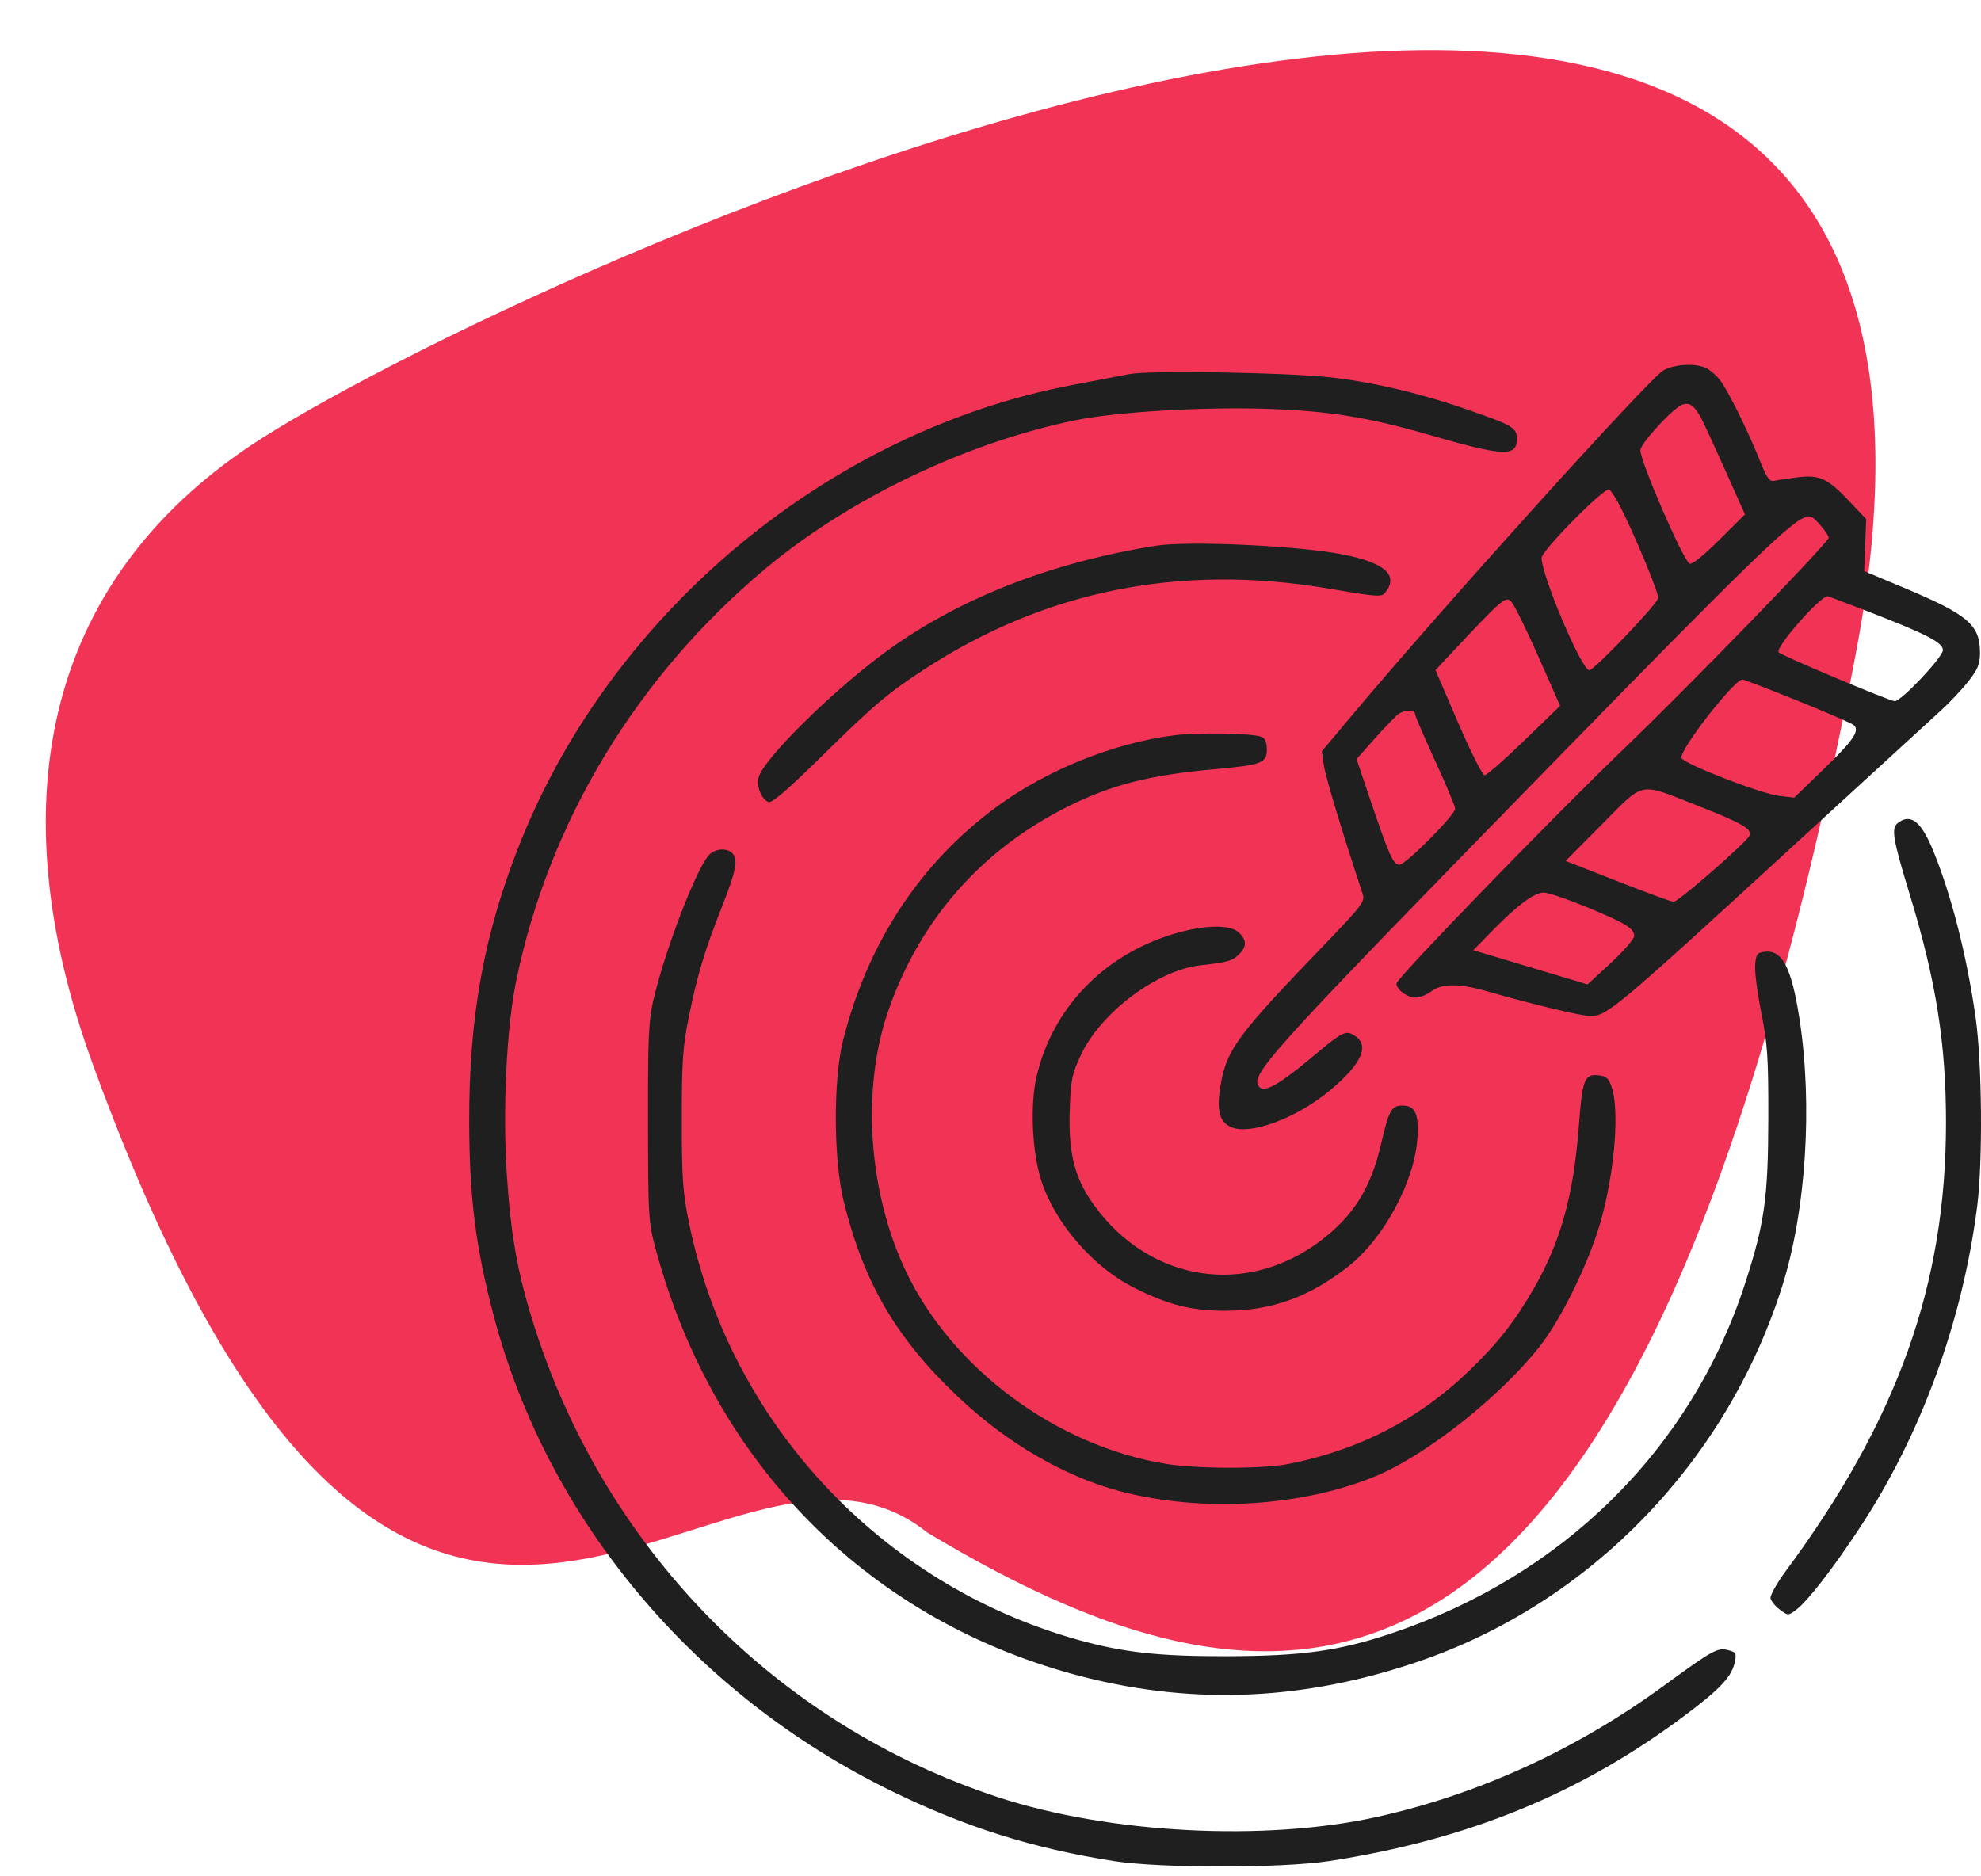 <?xml version="1.0" encoding="UTF-8"?> <svg xmlns="http://www.w3.org/2000/svg" width="114" height="108" viewBox="0 0 114 108" fill="none"> <path d="M106.775 37.731C118.93 -25.878 31.095 15.075 15.148 25.174C2.754 33.022 -0.265 45.871 5.345 61.275C23.654 111.555 41.339 78.599 53.352 88.204C74.854 101.147 94.62 101.34 106.775 37.731Z" fill="#F13355"></path> <path fill-rule="evenodd" clip-rule="evenodd" d="M95.71 21.328C94.834 21.862 82.952 35.028 77.834 41.136L76.066 43.246L76.187 44.068C76.284 44.728 77.237 47.884 78.409 51.427C78.565 51.898 78.443 52.059 76.091 54.505C71.102 59.694 70.554 60.452 70.214 62.636C70.005 63.978 70.203 64.629 70.899 64.897C72.02 65.327 74.638 64.339 76.517 62.777C78.341 61.262 78.836 60.192 77.977 59.629C77.435 59.274 77.308 59.339 75.372 60.958C73.694 62.362 72.787 62.881 72.505 62.599C71.834 61.928 72.595 61.087 90.127 43.129C99.994 33.021 102.838 30.246 103.751 29.829C104.167 29.64 104.258 29.674 104.723 30.194C105.005 30.509 105.235 30.849 105.235 30.949C105.235 31.22 97.32 39.379 93.466 43.082C89.315 47.07 80.363 56.312 80.363 56.609C80.363 56.965 80.978 57.416 81.463 57.416C81.711 57.416 82.117 57.256 82.366 57.061C82.953 56.599 83.998 56.6 85.604 57.065C88.023 57.765 91.008 58.483 91.504 58.483C92.484 58.483 92.92 58.116 103.361 48.532C107.461 44.769 111.212 41.331 111.698 40.891C112.183 40.451 112.887 39.705 113.261 39.231C113.818 38.525 113.941 38.229 113.941 37.579C113.941 35.957 113.262 35.38 109.499 33.804L107.278 32.874L107.336 31.377L107.393 29.88L106.45 28.882C105.178 27.537 104.724 27.321 103.478 27.47C102.93 27.536 102.322 27.627 102.126 27.672C101.827 27.741 101.689 27.549 101.252 26.459C100.578 24.776 99.419 22.441 98.979 21.877C98.788 21.633 98.459 21.336 98.247 21.217C97.656 20.886 96.341 20.943 95.71 21.328ZM64.996 21.531C64.507 21.627 63.028 21.91 61.709 22.16C47.795 24.803 35.311 35.131 29.972 48.415C27.87 53.647 26.983 58.477 27 64.613C27.012 68.934 27.376 71.807 28.407 75.719C31.504 87.475 39.918 97.532 51.31 103.094C55.574 105.176 59.435 106.391 64.1 107.121C66.788 107.541 73.771 107.539 76.509 107.117C84.492 105.887 90.971 103.231 96.974 98.727C99.032 97.182 99.668 96.496 99.841 95.631C99.933 95.17 99.887 95.09 99.469 94.985C98.826 94.823 98.608 94.944 95.693 97.068C90.685 100.719 85.079 103.28 79.259 104.576C72.814 106.012 63.809 105.543 57.415 103.439C44.605 99.225 34.654 89.023 30.637 75.986C29.763 73.149 29.395 71.056 29.166 67.618C28.917 63.875 29.149 59.122 29.715 56.403C31.618 47.244 36.641 38.945 44.032 32.746C48.846 28.709 55.6 25.473 61.898 24.186C64.248 23.706 69.189 23.412 72.901 23.533C76.415 23.646 78.739 24.016 82.14 25C86.544 26.276 87.292 26.312 87.292 25.252C87.292 24.613 87.039 24.468 84.257 23.512C81.571 22.588 78.762 21.943 76.366 21.7C73.702 21.43 66.094 21.317 64.996 21.531ZM97.906 24.085C98.064 24.386 98.694 25.751 99.305 27.119L100.416 29.607L98.925 31.089C98.011 31.999 97.355 32.521 97.226 32.441C96.834 32.199 94.398 26.579 94.398 25.916C94.398 25.536 96.258 23.505 96.796 23.298C97.221 23.135 97.517 23.345 97.906 24.085ZM93.272 29.22C94.092 30.838 95.48 34.194 95.427 34.431C95.343 34.803 91.731 38.581 91.459 38.581C91.022 38.581 88.713 33.139 88.713 32.11C88.713 31.694 92.348 28.016 92.603 28.174C92.715 28.243 93.016 28.713 93.272 29.22ZM66.506 31.414C60.353 32.392 54.932 34.55 50.739 37.691C47.671 39.988 43.903 43.744 43.649 44.757C43.522 45.262 43.827 46.01 44.221 46.162C44.418 46.237 45.304 45.479 47.198 43.615C50.292 40.569 51.083 39.898 53.205 38.517C60.172 33.984 67.903 32.438 76.428 33.874C79.448 34.383 79.517 34.387 79.76 34.054C80.468 33.085 79.669 32.392 77.297 31.918C74.766 31.413 68.388 31.115 66.506 31.414ZM88.524 37.781L89.779 40.624L87.718 42.623C86.584 43.723 85.556 44.622 85.434 44.622C85.313 44.622 84.626 43.261 83.909 41.598L82.606 38.573L83.392 37.733C86.468 34.447 86.641 34.297 86.965 34.627C87.132 34.798 87.834 36.217 88.524 37.781ZM107.315 35.124C110.836 36.482 111.809 36.979 111.809 37.419C111.809 37.821 109.417 40.358 109.038 40.358C108.754 40.358 102.562 37.755 102.356 37.549C102.116 37.309 104.729 34.316 105.178 34.316C105.201 34.316 106.162 34.68 107.315 35.124ZM103.474 40.343C105.15 41.02 106.6 41.651 106.695 41.747C107.025 42.077 106.641 42.63 104.948 44.269L103.25 45.912L102.381 45.809C101.316 45.683 96.895 43.967 96.766 43.629C96.606 43.214 99.791 39.114 100.273 39.114C100.357 39.114 101.798 39.667 103.474 40.343ZM81.429 41.085C81.429 41.191 81.949 42.408 82.584 43.787C83.219 45.167 83.739 46.409 83.739 46.547C83.739 46.91 80.89 49.775 80.528 49.775C80.175 49.775 79.94 49.247 78.836 45.978L78.064 43.691L79.161 42.458C79.764 41.779 80.381 41.151 80.532 41.062C80.914 40.839 81.429 40.851 81.429 41.085ZM67.593 42.321C64.111 42.757 60.232 44.318 57.344 46.446C52.93 49.699 49.923 54.28 48.511 59.904C47.945 62.16 47.965 66.77 48.55 69.144C49.708 73.835 51.562 77.011 55.102 80.372C57.945 83.07 61.29 85.013 64.54 85.855C69.228 87.068 74.96 86.717 79.189 84.956C82.141 83.727 86.543 80.212 88.719 77.347C89.809 75.912 91.172 73.188 91.907 70.975C92.845 68.15 93.253 64.061 92.745 62.569C92.569 62.055 92.435 61.938 91.967 61.893C91.177 61.816 91.061 62.124 90.855 64.84C90.551 68.832 89.805 71.504 88.24 74.209C87.138 76.112 86.187 77.317 84.513 78.931C81.645 81.695 78.177 83.478 74.137 84.265C72.649 84.555 68.937 84.554 67.127 84.263C60.821 83.25 54.818 78.813 52.135 73.182C49.968 68.634 49.561 62.715 51.105 58.216C52.907 52.965 56.492 48.886 61.481 46.409C63.994 45.161 66.177 44.608 69.919 44.272C72.613 44.03 72.901 43.92 72.901 43.135C72.901 42.724 72.802 42.49 72.594 42.41C72.061 42.205 68.957 42.15 67.593 42.321ZM97.712 46.382C100.289 47.397 100.826 47.708 100.675 48.1C100.539 48.456 96.582 51.908 96.311 51.908C96.195 51.908 94.749 51.378 93.098 50.73L90.095 49.553L92.202 47.432C94.675 44.941 94.257 45.021 97.712 46.382ZM109.24 47.349C108.813 47.662 108.902 48.213 109.92 51.554C111.417 56.471 111.986 60.067 111.986 64.613C111.986 73.929 109.204 81.724 102.776 90.414C102.256 91.117 101.857 91.828 101.889 91.994C101.922 92.16 102.162 92.455 102.424 92.65C102.891 92.999 102.906 92.999 103.35 92.669C104.02 92.17 105.476 90.293 107.054 87.891C110.568 82.546 112.948 76.008 113.783 69.411C114.108 66.834 114.06 61.168 113.691 58.571C113.19 55.05 112.317 51.6 111.28 49.04C110.574 47.297 109.982 46.806 109.24 47.349ZM40.815 49.198C40.107 49.905 38.288 54.627 37.613 57.506C37.324 58.744 37.282 59.657 37.29 64.613C37.3 70.155 37.312 70.342 37.758 71.987C41.136 84.427 50.175 93.433 62.394 96.531C68.832 98.163 75.187 97.858 81.727 95.602C91.528 92.222 99.316 84.181 102.533 74.12C103.932 69.746 104.331 63.603 103.543 58.571C103.091 55.689 102.558 54.668 101.564 54.782C101.117 54.833 101.054 54.919 101.003 55.54C100.972 55.926 101.131 57.165 101.357 58.295C101.716 60.086 101.767 60.859 101.761 64.346C101.753 68.952 101.545 70.424 100.413 73.91C97.324 83.413 89.931 90.721 80.071 94.015C77.052 95.024 74.968 95.316 70.681 95.33C66.693 95.343 64.631 95.115 61.977 94.369C50.657 91.186 41.97 81.842 39.64 70.344C39.291 68.622 39.235 67.802 39.235 64.435C39.235 61.071 39.291 60.248 39.639 58.531C40.132 56.098 40.544 54.73 41.563 52.145C42.375 50.084 42.491 49.461 42.131 49.1C41.821 48.791 41.174 48.839 40.815 49.198ZM91.213 52.172C93.501 53.109 94.043 53.434 94.043 53.868C94.043 54.044 93.438 54.745 92.699 55.426L91.356 56.664L89.368 56.066C88.275 55.736 86.796 55.292 86.082 55.08L84.783 54.693L85.904 53.547C87.329 52.09 88.296 51.375 88.839 51.375C89.075 51.375 90.143 51.733 91.213 52.172ZM67.572 53.746C63.528 54.952 60.578 58.007 59.655 61.947C59.271 63.585 59.389 66.282 59.917 67.937C60.698 70.385 62.887 72.921 65.251 74.114C67.212 75.104 68.563 75.446 70.503 75.444C73.178 75.441 75.332 74.668 77.579 72.906C79.612 71.311 81.377 68.064 81.563 65.575C81.67 64.139 81.451 63.636 80.718 63.636C80.071 63.636 79.937 63.876 79.476 65.852C78.884 68.392 77.897 69.973 76.01 71.406C71.749 74.643 66.226 73.808 63.012 69.441C61.857 67.871 61.477 66.432 61.559 63.941C61.62 62.136 61.681 61.832 62.203 60.722C63.365 58.256 66.615 55.827 69.12 55.555C70.646 55.389 70.922 55.309 71.307 54.924C71.752 54.479 71.751 54.133 71.302 53.685C70.818 53.201 69.317 53.225 67.572 53.746Z" fill="#1F1F1F"></path> </svg> 
